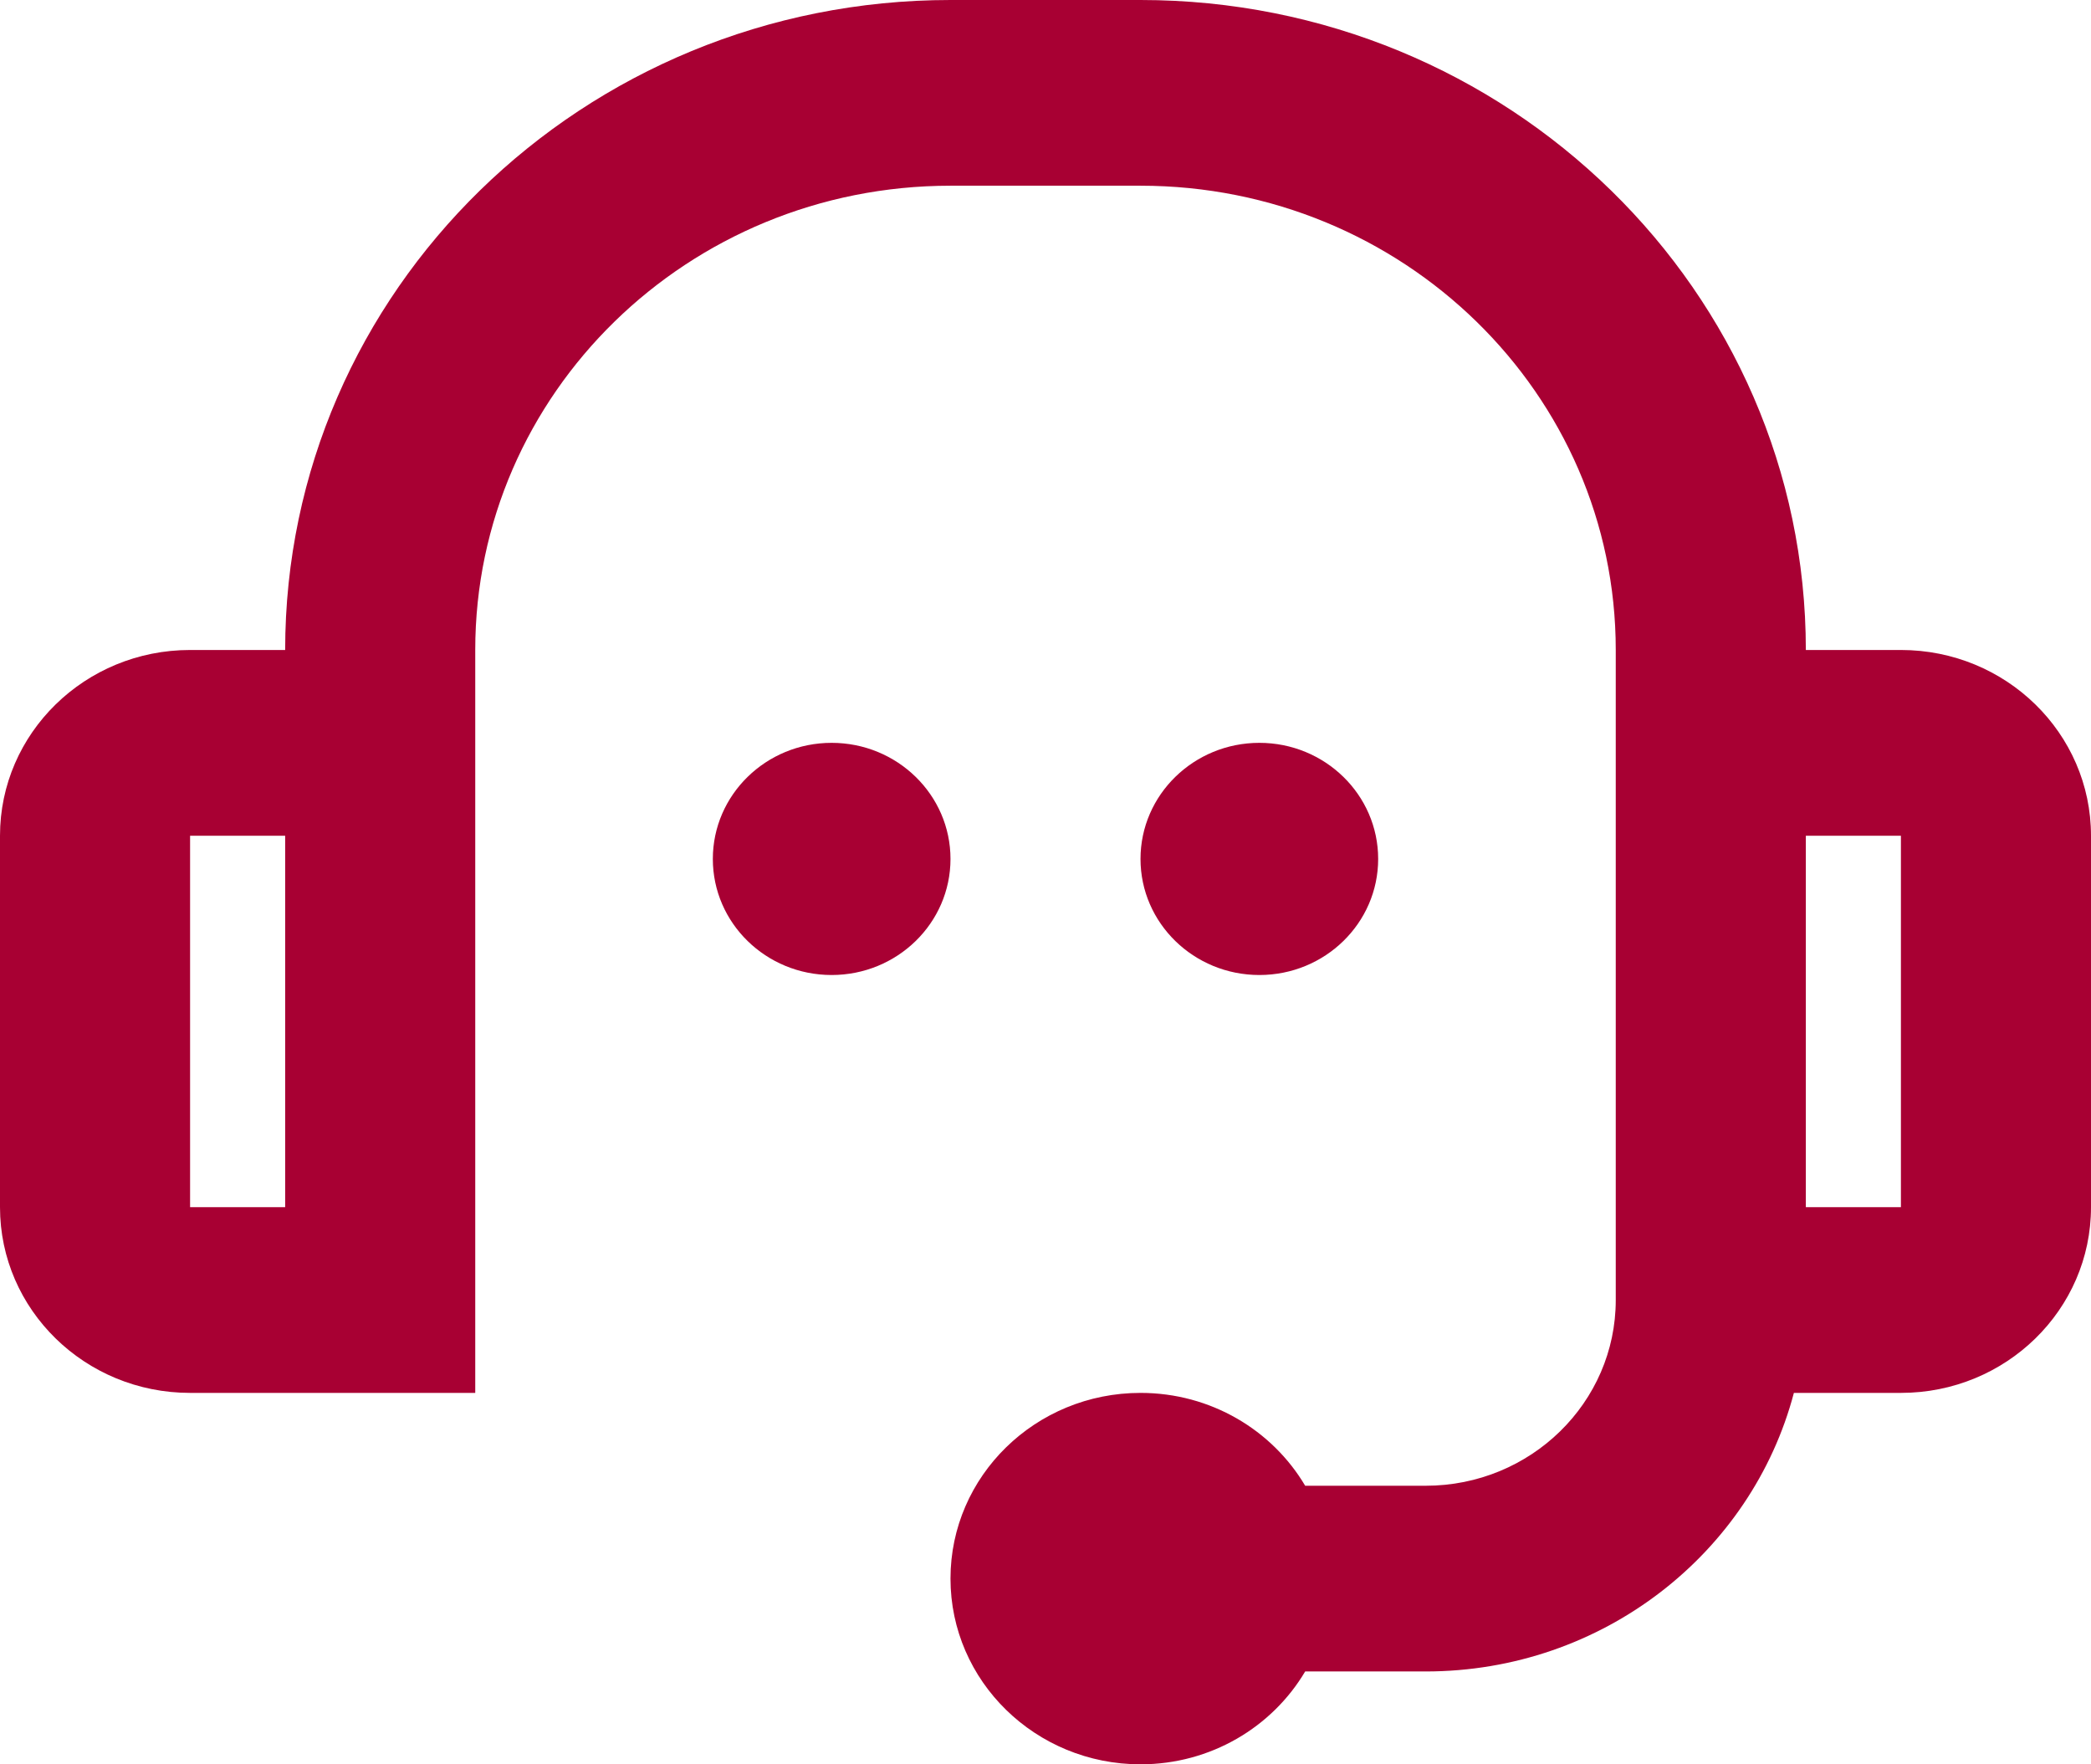 <svg xmlns="http://www.w3.org/2000/svg" width="32" height="27" viewBox="0 0 32 27" fill="none">
<path fill-rule="evenodd" clip-rule="evenodd" d="M14.546 2.842C10.529 2.842 7.273 6.023 7.273 9.947V21.316H2.909C1.302 21.316 0 20.043 0 18.474V12.79C0 11.22 1.302 9.947 2.909 9.947H4.364C4.364 4.454 8.922 0 14.546 0H17.454C23.078 0 27.636 4.454 27.636 9.947H29.091C30.698 9.947 32 11.22 32 12.79V18.474C32 20.043 30.698 21.316 29.091 21.316H27.453C26.807 23.767 24.529 25.579 21.818 25.579H19.974C19.471 26.428 18.531 27 17.454 27C15.848 27 14.546 25.727 14.546 24.158C14.546 22.588 15.848 21.316 17.454 21.316C18.531 21.316 19.471 21.887 19.974 22.737H21.818C23.425 22.737 24.727 21.464 24.727 19.895V9.947C24.727 6.023 21.471 2.842 17.454 2.842H14.546ZM4.364 12.79H2.909L2.909 18.474H4.364V12.79ZM27.636 12.79H29.091V18.474H27.636V12.79Z" fill="#a80033"/>
<path d="M14.546 13.145C14.546 14.126 13.731 14.921 12.727 14.921C11.723 14.921 10.909 14.126 10.909 13.145C10.909 12.164 11.723 11.368 12.727 11.368C13.731 11.368 14.546 12.164 14.546 13.145Z" fill="#a80033"/>
<path d="M19.273 14.921C20.277 14.921 21.091 14.126 21.091 13.145C21.091 12.164 20.277 11.368 19.273 11.368C18.269 11.368 17.454 12.164 17.454 13.145C17.454 14.126 18.269 14.921 19.273 14.921Z" fill="#a80033"/>
</svg>